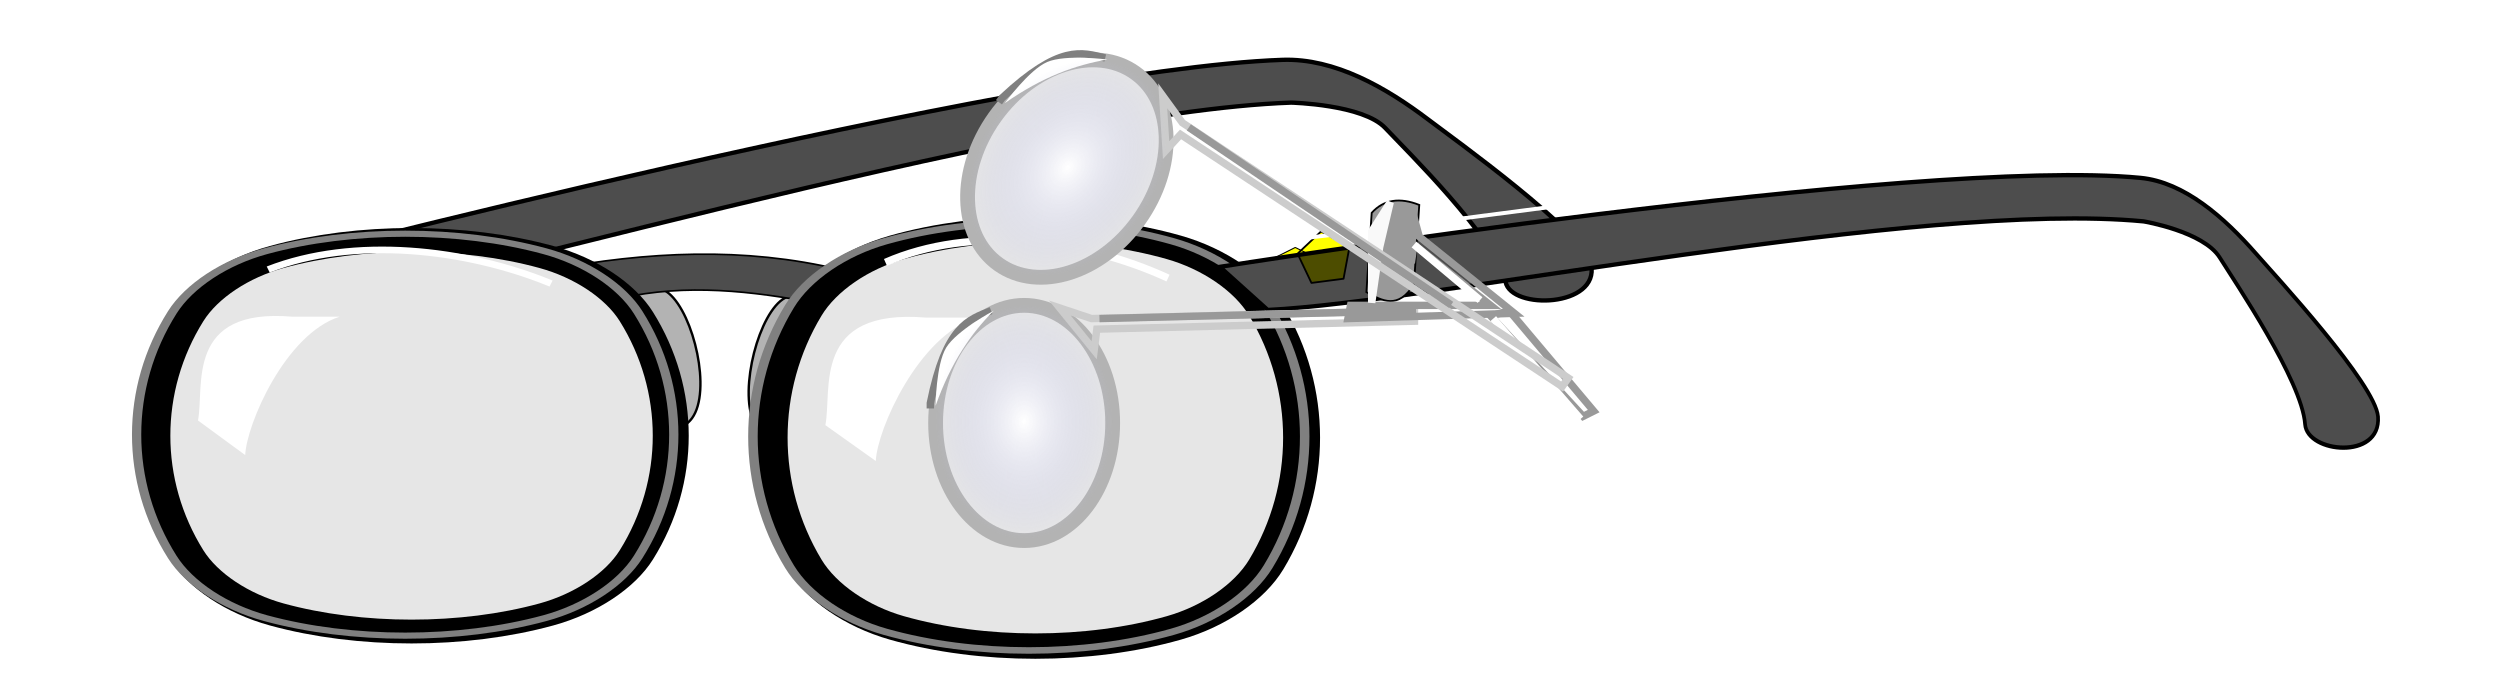 <?xml version="1.0"?>
<svg xmlns="http://www.w3.org/2000/svg" xmlns:xlink="http://www.w3.org/1999/xlink" width="337.827" height="93.049" viewBox="0 0 337.827 93.049">
  <defs>
    <filter id="b" color-interpolation-filters="sRGB">
      <feFlood flood-opacity=".8" flood-color="#000" result="flood"/>
      <feComposite in2="SourceGraphic" in="flood" operator="in" result="composite1"/>
      <feGaussianBlur stdDeviation="1" result="blur"/>
      <feOffset dx="2" dy="2" result="offset"/>
      <feComposite in2="offset" in="SourceGraphic" result="composite2"/>
    </filter>
    <filter id="c" color-interpolation-filters="sRGB">
      <feGaussianBlur stdDeviation=".293"/>
    </filter>
    <filter id="d" color-interpolation-filters="sRGB">
      <feGaussianBlur result="result0" in="SourceGraphic" stdDeviation="2"/>
      <feTurbulence baseFrequency=".052" seed="488" numOctaves="8" result="result1" type="fractalNoise"/>
      <feDisplacementMap in2="result1" result="result5" xChannelSelector="R"/>
      <feComposite in2="result5" result="result2" operator="in" in="result0"/>
      <feSpecularLighting surfaceScale="3" result="result4" specularConstant="3.94" specularExponent="40" lighting-color="#e2fcb4" in="result2">
        <feDistantLight elevation="80" azimuth="265"/>
      </feSpecularLighting>
      <feComposite in2="result2" k1="5" k3=".5" in="result4" operator="arithmetic" result="result91"/>
      <feBlend in2="result91" result="fbSourceGraphic" mode="darken"/>
      <feGaussianBlur stdDeviation="5" in="fbSourceGraphic" result="result0"/>
      <feSpecularLighting in="result0" result="result1" lighting-color="#fae06c" surfaceScale="4" specularExponent="20">
        <feDistantLight azimuth="225" elevation="50"/>
      </feSpecularLighting>
      <feComposite in2="fbSourceGraphic" in="result1" result="result2" operator="in"/>
      <feComposite in2="result2" in="fbSourceGraphic" result="result4" operator="arithmetic" k2=".5" k3="2"/>
      <feBlend in2="result4" mode="multiply"/>
    </filter>
    <filter id="e" color-interpolation-filters="sRGB">
      <feGaussianBlur stdDeviation=".293"/>
    </filter>
    <filter id="f" color-interpolation-filters="sRGB">
      <feGaussianBlur result="result0" in="SourceGraphic" stdDeviation="2"/>
      <feTurbulence baseFrequency=".052" seed="488" numOctaves="8" result="result1" type="fractalNoise"/>
      <feDisplacementMap in2="result1" result="result5" xChannelSelector="R"/>
      <feComposite in2="result5" result="result2" operator="in" in="result0"/>
      <feSpecularLighting surfaceScale="3" result="result4" specularConstant="3.94" specularExponent="40" lighting-color="#e2fcb4" in="result2">
        <feDistantLight elevation="80" azimuth="265"/>
      </feSpecularLighting>
      <feComposite in2="result2" k1="5" k3=".5" in="result4" operator="arithmetic" result="result91"/>
      <feBlend in2="result91" result="fbSourceGraphic" mode="darken"/>
      <feGaussianBlur stdDeviation="5" in="fbSourceGraphic" result="result0"/>
      <feSpecularLighting in="result0" result="result1" lighting-color="#fae06c" surfaceScale="4" specularExponent="20">
        <feDistantLight azimuth="225" elevation="50"/>
      </feSpecularLighting>
      <feComposite in2="fbSourceGraphic" in="result1" result="result2" operator="in"/>
      <feComposite in2="result2" in="fbSourceGraphic" result="result4" operator="arithmetic" k2=".5" k3="2"/>
      <feBlend in2="result4" mode="multiply"/>
    </filter>
    <filter id="g" x="-.014" width="1.027" y="-.102" height="1.204" color-interpolation-filters="sRGB">
      <feGaussianBlur stdDeviation=".216"/>
    </filter>
    <radialGradient xlink:href="#a" id="h" cx="375.408" cy="523.708" fx="375.408" fy="523.708" r="11.964" gradientTransform="matrix(1 0 0 1.328 0 -171.964)" gradientUnits="userSpaceOnUse"/>
    <radialGradient xlink:href="#a" id="i" gradientUnits="userSpaceOnUse" gradientTransform="matrix(1 0 0 1.328 0 -171.964)" cx="375.408" cy="523.708" fx="375.408" fy="523.708" r="11.964"/>
    <linearGradient id="a">
      <stop offset="0" stop-color="#fff"/>
      <stop offset="1" stop-color="#c0c2e6" stop-opacity="0"/>
    </linearGradient>
  </defs>
  <path transform="matrix(1.369 -.144 .144 1.369 -203.07 -608.647)" d="M115.999 487.342c18.883-.944 81.456-12.732 107.453-10.906 0 0 7.008.907 8.937 3.452 1.726 2.276 9.75 11.982 10.157 16.248.27 2.843 8.936 3.452 8.53-.814-.303-3.179-12.09-13.658-14.422-15.84-3.758-3.52-8.472-6.95-13.608-7.311-25.998-1.826-102.544 9.719-102.544 9.719z" fill="#4d4d4d" stroke="#000" stroke-width=".428" filter="url(#b)"/>
  <path transform="matrix(1.376 0 0 1.376 -134.796 -632.845)" d="M157.094 486.731c1.074-1.155 3.358-1.005 4.555 0 2.466 2.072 4.203 9.596 2.277 12.25-1.402 1.93-5.221 1.732-6.832 0-2.146-2.31-2.146-9.94 0-12.25z" fill="#b3b3b3" stroke="#000" stroke-width=".236" filter="url(#b)"/>
  <path transform="matrix(1.376 0 0 1.376 -134.796 -632.845)" d="M177.139 487.496c-1.074-1.175-3.357-1.022-4.554 0-2.466 2.108-4.202 9.76-2.276 12.46 1.4 1.964 5.22 1.762 6.83 0 2.146-2.35 2.146-10.11 0-12.46z" fill="#b3b3b3" stroke="#000" stroke-width=".238" filter="url(#b)"/>
  <path transform="matrix(1.378 0 0 .852 -135.148 -377.933)" d="M150.008 484.365c9.495-2.863 18.99-3.7 28.484 0l-3.418 4.989c-6.457-1.89-12.913-2.777-19.369 0z" fill="#4d4d4d" stroke="#000" stroke-width=".267" filter="url(#b)"/>
  <g transform="matrix(1.215 0 0 .805 -108.411 -355.181)" filter="url(#b)">
    <path d="M148 482.362c-9.239-3.827-20.761-3.827-30 0-4.355 1.804-8.196 5.645-10 10-5.102 12.319-5.102 27.682 0 40 1.804 4.355 5.645 8.196 10 10 9.239 3.827 20.761 3.827 30 0 4.355-1.804 8.196-5.645 10-10 5.102-12.318 5.102-27.681 0-40-1.804-4.355-5.645-8.196-10-10z" fill="#e6e6e6" stroke="#000" stroke-width="4"/>
    <path d="M147.837 481.393c-9.574-3.928-21.514-3.928-31.088 0-4.513 1.852-8.493 5.794-10.362 10.264-5.288 12.644-5.288 28.413 0 41.057 1.869 4.47 5.849 8.412 10.362 10.264 9.574 3.928 21.514 3.928 31.088 0 4.513-1.852 8.493-5.794 10.362-10.264 5.288-12.644 5.288-28.413 0-41.057-1.87-4.47-5.85-8.412-10.362-10.264z" fill="none" stroke="gray" stroke-width="1.031"/>
    <path d="M109.25 509.804c.722-5.73-1.465-18.974 10.5-17.424H125c-6.055 2.93-10.362 18.12-10.5 23.232z" fill="#fff" filter="url(#c)"/>
  </g>
  <g transform="matrix(1.248 0 0 .857 -105.948 -381.67)" filter="url(#b)">
    <path d="M210 482.362c-9.239-3.827-20.761-3.827-30 0-4.355 1.804-8.196 5.645-10 10-5.102 12.319-5.102 27.682 0 40 1.804 4.355 5.645 8.196 10 10 9.239 3.827 20.761 3.827 30 0 4.355-1.804 8.196-5.645 10-10 5.102-12.318 5.102-27.681 0-40-1.804-4.355-5.645-8.196-10-10z" fill="#e6e6e6" stroke="#000" stroke-width="4"/>
    <path transform="translate(234.392 459.698) scale(.075)" d="M-150 302.362l28.532 20.73-10.898 33.54h-35.268l-10.898-33.54z" style="marker:none" color="#000" fill="#ff0" stroke="#000" stroke-width="2" stroke-linecap="round" stroke-linejoin="round" overflow="visible" filter="url(#d)" enable-background="accumulate"/>
    <path d="M209.837 481.393c-9.574-3.928-21.514-3.928-31.088 0-4.513 1.852-8.493 5.794-10.362 10.264-5.288 12.644-5.288 28.413 0 41.057 1.869 4.47 5.849 8.412 10.362 10.264 9.574 3.928 21.514 3.928 31.088 0 4.513-1.852 8.493-5.794 10.362-10.264 5.288-12.644 5.288-28.413 0-41.057-1.87-4.47-5.85-8.412-10.362-10.264z" fill="none" stroke="gray" stroke-width="1.031"/>
    <path d="M172.265 510.395c.75-5.577-1.523-18.466 10.916-16.958h5.459c-6.295 2.852-10.773 17.636-10.917 22.61z" fill="#fff" filter="url(#e)"/>
  </g>
  <path transform="matrix(1.169 0 0 1.377 -84.898 -631.493)" d="M217.184 487.018c18.666-.747 75.566-10.789 101.232-8.692 0 0 6.915.98 8.794 3.545 1.682 2.294 9.51 12.084 9.868 16.354.238 2.846 8.794 3.545 8.436-.725-.267-3.182-11.805-13.784-14.086-15.991-3.677-3.56-8.298-7.039-13.37-7.453-25.665-2.096-106.416 8.728-106.416 8.728z" fill="#4d4d4d" stroke="#000" stroke-width=".426" filter="url(#b)"/>
  <path d="M63.833 25.735c35.422-7.98 70.828-16.114 106.73-19.54" fill="none" stroke="#fff" stroke-width=".511"/>
  <path transform="rotate(-7.445 32.178 -1480.444) scale(.124)" d="M-150 302.362l28.532 20.73-10.898 33.54h-35.268l-10.898-33.54z" style="marker:none" color="#000" fill="#ff0" stroke="#000" stroke-width="2" stroke-linecap="round" stroke-linejoin="round" overflow="visible" filter="url(#f)" enable-background="accumulate"/>
  <path d="M166.083 33.311c40.242-4.202 76.948-11.4 117.19-11.045" fill="none" stroke="#fff" stroke-width=".539"/>
  <path d="M344.167 438.437c11.55-5.058 26.634-3.191 38.184 2.122" fill="none" stroke="#fff" filter="url(#g)" transform="translate(-224.515 -402.98)"/>
  <path d="M-153.089 599.814c11.55-5.058 26.635-3.192 38.184 2.121" transform="matrix(1.001 0 0 .893 189.486 -499.213)" fill="none" stroke="#fff" filter="url(#g)"/>
  <g transform="translate(-237.015 -466.552)">
    <ellipse ry="15.893" rx="11.964" cy="523.708" cx="375.408" fill="#e6e6e6" stroke="#b3b3b3" stroke-width="2" stroke-linecap="round" stroke-linejoin="bevel"/>
    <path d="M380.23 508.173l4.285 1.428 43.643-1.071v1.428l-42.928 1.072-.358 2.857z" fill="none" stroke="#ccc"/>
    <path d="M385.587 509.601l42.785-1.071" fill="none" stroke="#999"/>
    <path d="M370.944 508.53c-3.033 1.22-6.107 2.026-8.214 12.5v.714" fill="none" stroke="gray"/>
    <path d="M363.444 521.387s.049-5.58 1.428-7.857c1.407-2.322 6.429-5 6.429-5-3.031 3.05-5.775 6.96-7.857 12.857z" fill="#fff" fill-rule="evenodd"/>
    <ellipse cx="375.408" cy="523.708" rx="11.964" ry="15.893" fill="url(#h)"/>
  </g>
  <path d="M185.357 28.764c1.652-1.83 3.825-2.099 6.429-1.072l-.715 10.715c-2.142 3.468-4.285 2.245-6.428 1.071z" fill="#999" fill-rule="evenodd" stroke="#000" stroke-width=".25"/>
  <path d="M190.714 28.05l1.072 3.928 12.857 10.357-22.5.714.357-1.785h18.929l-10.358-8.215-.357 2.5z" fill="none" stroke="#999"/>
  <path d="M191.071 33.05l8.929 7.5" fill="none" stroke="#fff"/>
  <path d="M201.429 42.692l12.5 13.572 1.428-.715-11.428-13.571z" fill="none" stroke="#999"/>
  <path d="M201.786 43.05l11.785 13.57h0" fill="none" stroke="#fff"/>
  <path d="M187.857 27.335l-2.5 3.929v9.643l1.072-7.5z" fill="#f9f9f9" fill-rule="evenodd" stroke="#f9f9f9"/>
  <g transform="rotate(35.519 1041.785 -87.746)">
    <ellipse cx="375.408" cy="523.708" rx="11.964" ry="15.893" fill="#e6e6e6" stroke="#b3b3b3" stroke-width="2" stroke-linecap="round" stroke-linejoin="bevel"/>
    <path d="M380.23 508.173l4.285 1.428 62.476-2.228v1.429l-61.761 2.228-.358 2.857z" fill="none" stroke="#ccc"/>
    <path d="M385.587 509.601l42.785-1.071" fill="none" stroke="#999"/>
    <path d="M370.944 508.53c-3.033 1.22-6.107 2.026-8.214 12.5v.714" fill="none" stroke="gray"/>
    <path d="M363.444 521.387s.049-5.58 1.428-7.857c1.407-2.322 6.429-5 6.429-5-3.031 3.05-5.775 6.96-7.857 12.857z" fill="#fff" fill-rule="evenodd"/>
    <ellipse ry="15.893" rx="11.964" cy="523.708" cx="375.408" fill="url(#i)"/>
  </g>
</svg>
